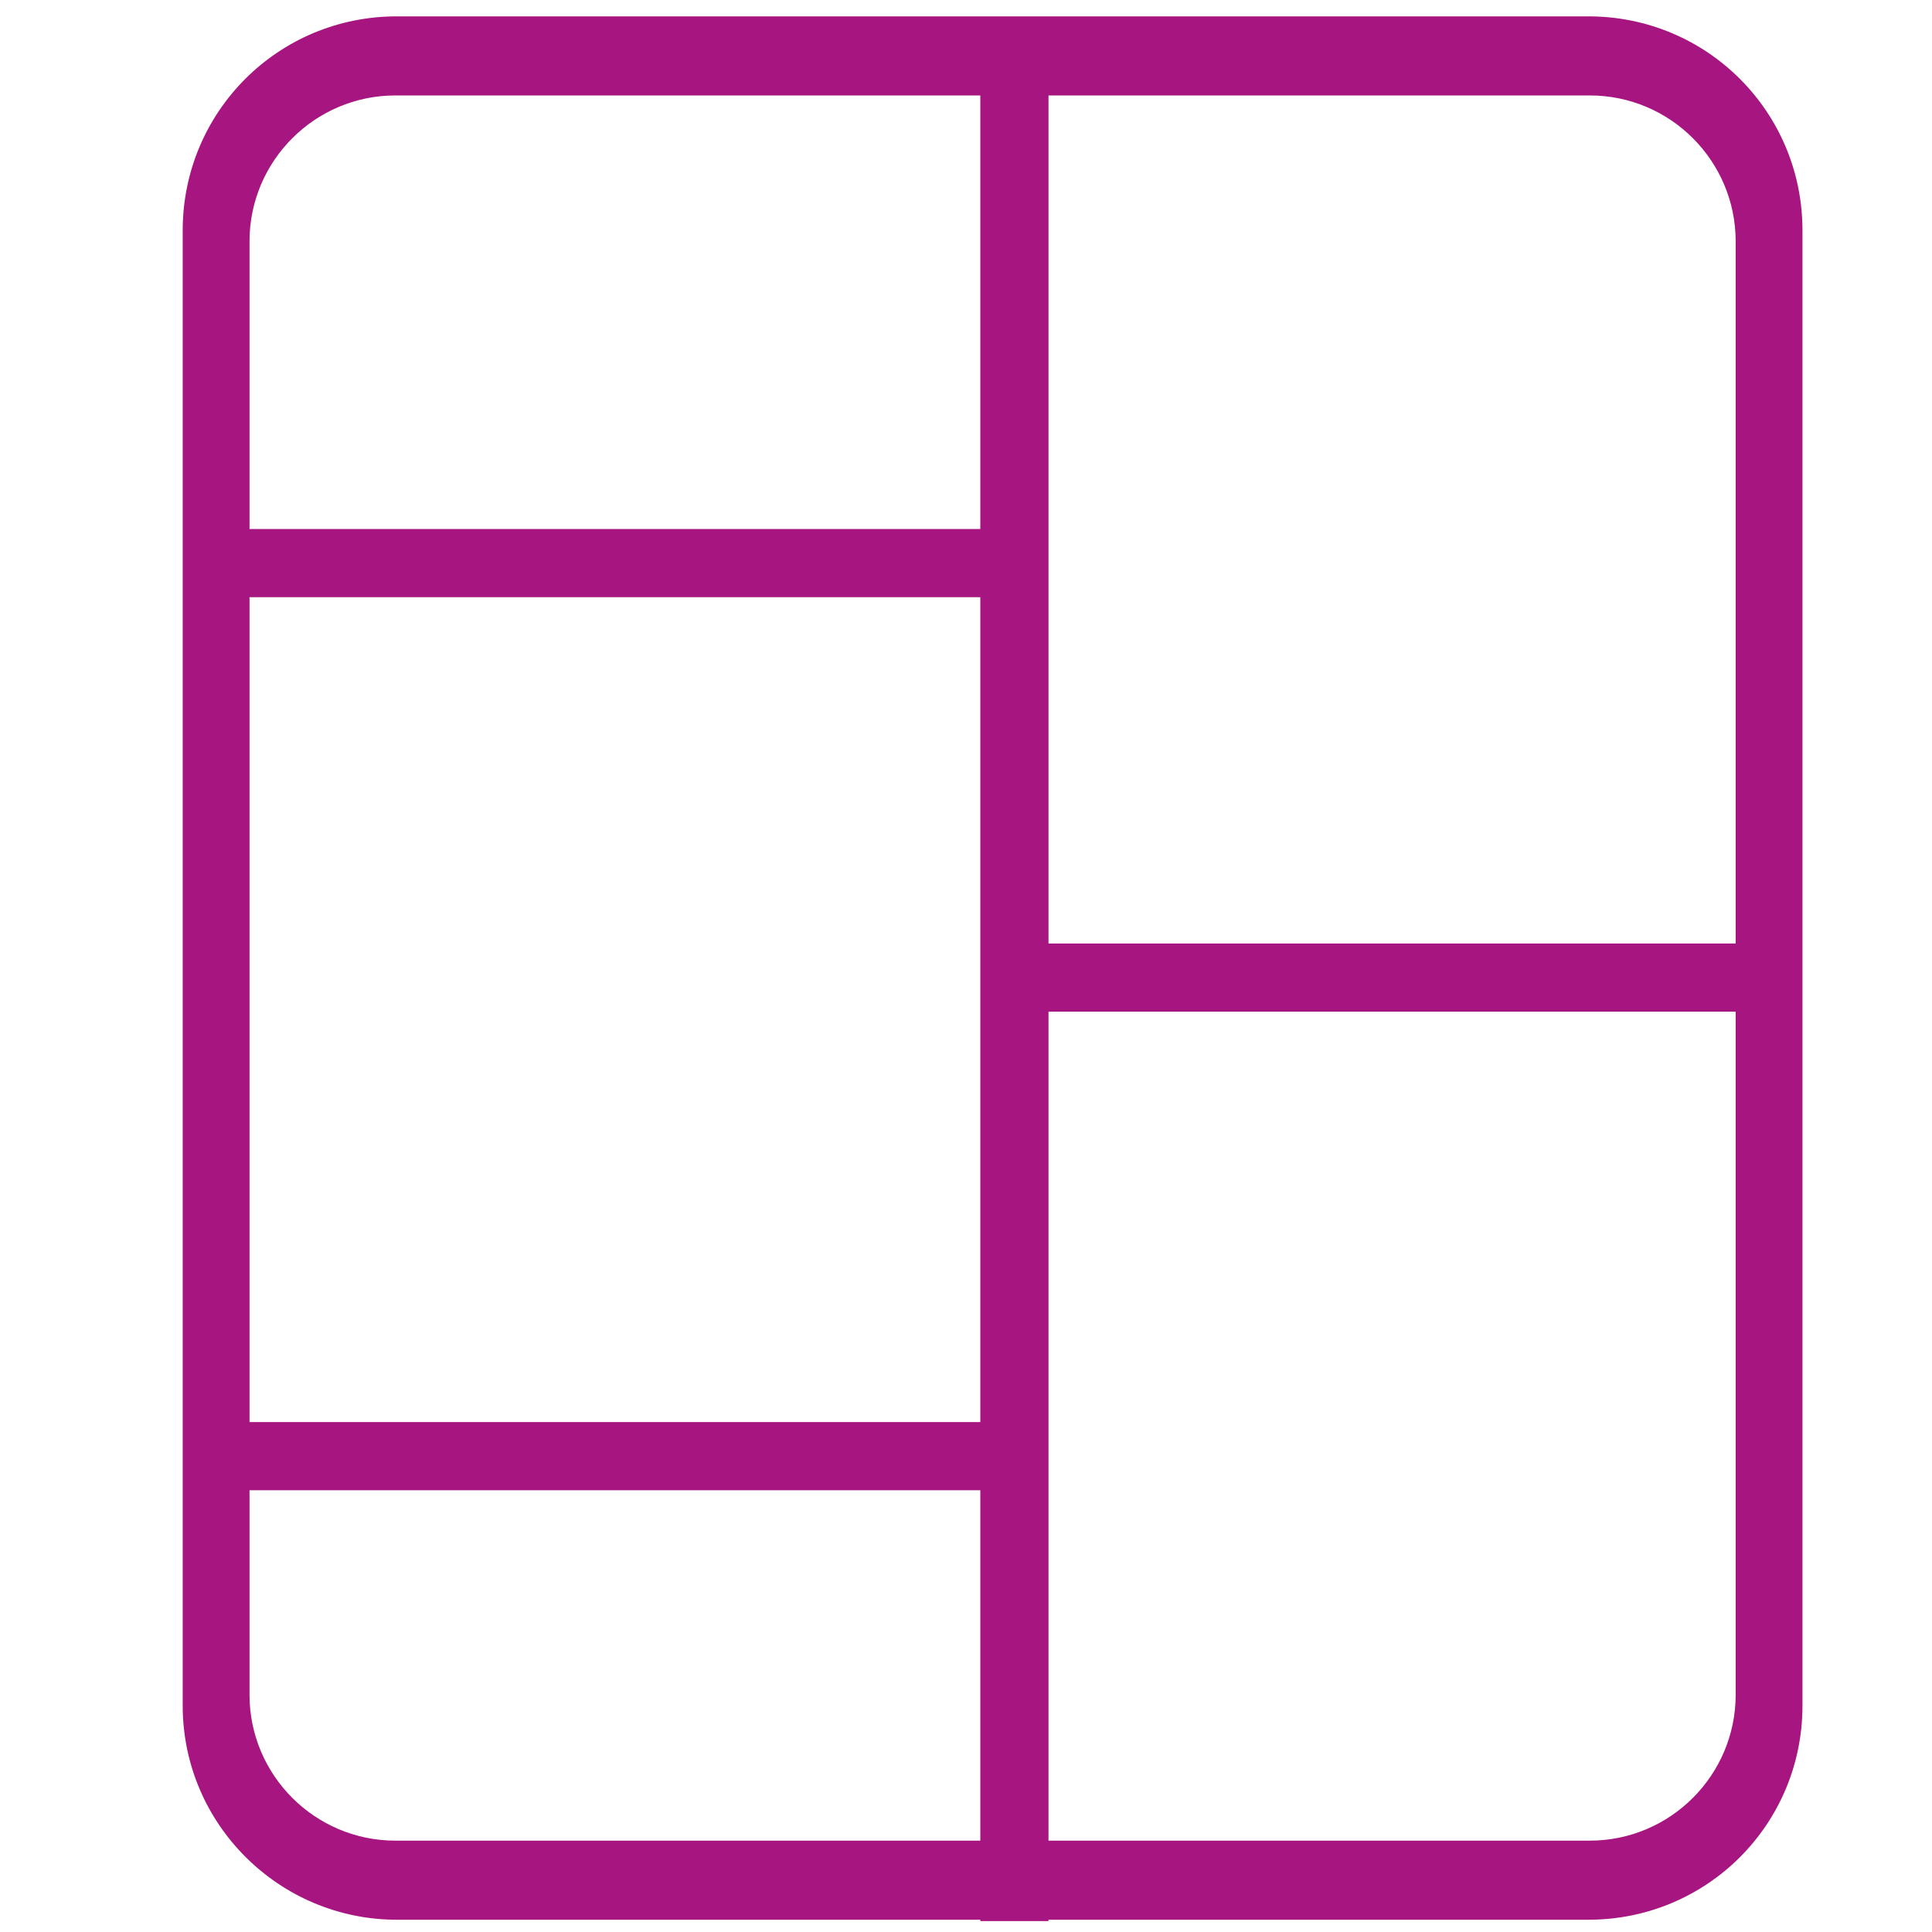 <?xml version="1.0" encoding="UTF-8"?>
<!-- Generator: Adobe Illustrator 25.3.1, SVG Export Plug-In . SVG Version: 6.00 Build 0)  -->
<svg xmlns="http://www.w3.org/2000/svg" xmlns:xlink="http://www.w3.org/1999/xlink" version="1.1" id="Layer_1" x="0px" y="0px" viewBox="0 0 141.7 141.7" style="enable-background:new 0 0 141.7 141.7;" xml:space="preserve">
<style type="text/css">
	.st0{fill:#A71580;}
</style>
<g>
	<path class="st0" d="M116.5,1.2H29.1c-8.7,0-15.7,7-15.7,15.7v108.2c0,8.7,7.1,15.7,15.7,15.7h87.4c8.7,0,15.7-7,15.7-15.7V16.9   C132.2,8.2,125.2,1.2,116.5,1.2z M127.3,124.3c0,5.9-4.8,10.7-10.7,10.7H29c-5.9,0-10.7-4.8-10.7-10.7V17.7C18.3,11.8,23.1,7,29,7   h87.6c5.9,0,10.7,4.8,10.7,10.7C127.3,17.7,127.3,124.3,127.3,124.3z"></path>
	<rect x="71.9" y="2.6" class="st0" width="5" height="138.3"></rect>
	<rect x="14.4" y="38.8" class="st0" width="62.1" height="5"></rect>
	<rect x="14.5" y="104.3" class="st0" width="62.1" height="5"></rect>
	<rect x="72.8" y="69.2" class="st0" width="58.4" height="5"></rect>
</g>
</svg>
